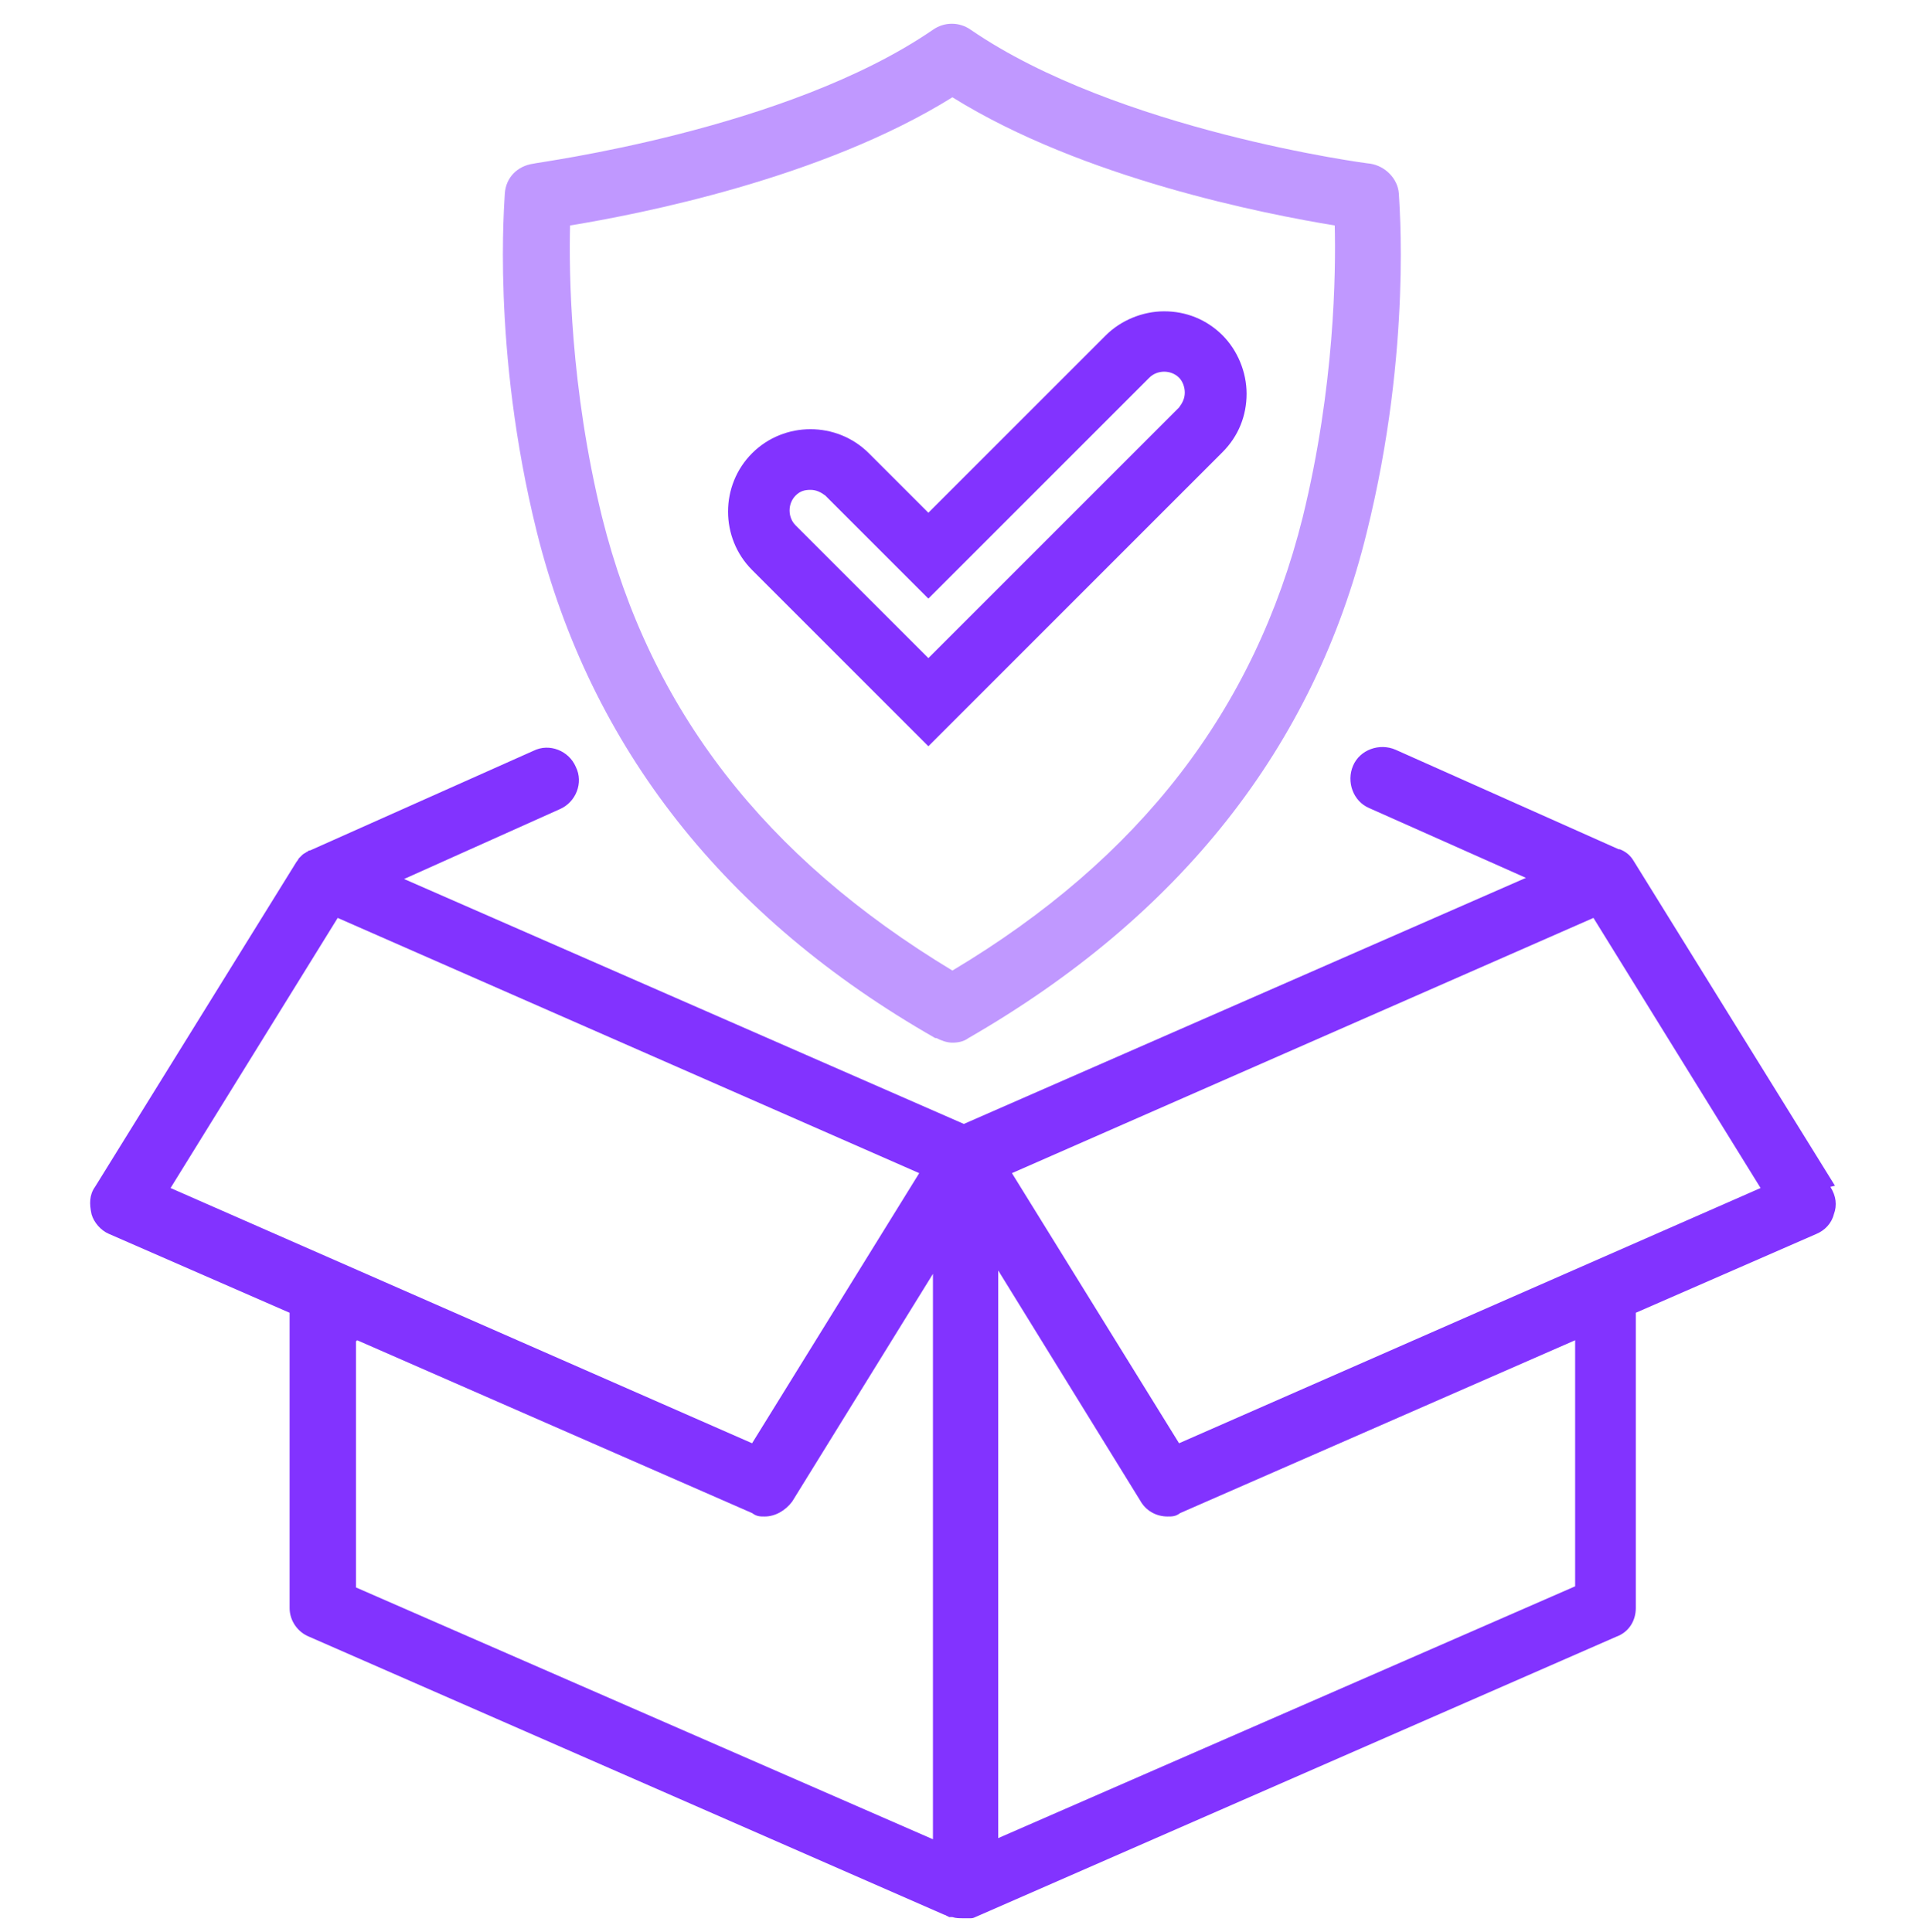 <?xml version="1.0" encoding="UTF-8"?>
<svg xmlns="http://www.w3.org/2000/svg" id="Layer_2" data-name="Layer 2" version="1.1" viewBox="0 0 168.6 168.8">
  <defs>
    <style>
      .cls-1 {
        opacity: .5;
      }

      .cls-1, .cls-2 {
        fill: #8233ff;
        stroke-width: 0px;
      }
    </style>
  </defs>
  <path class="cls-2" d="M160.3,103.6l-17.6-28.4c-.3-.5-.7-.8-1.2-1,0,0,0,0-.1,0l-19.5-8.7c-1.4-.6-3.1,0-3.7,1.4-.6,1.4,0,3.1,1.4,3.7l13.7,6.1-49.1,21.5-48.9-21.4,13.6-6.1c1.4-.6,2.1-2.3,1.4-3.7-.6-1.4-2.3-2.1-3.7-1.4l-19.5,8.7s0,0,0,0c0,0-.2,0-.2.1,0,0-.1,0-.2.1,0,0-.2.1-.3.2,0,0,0,0-.1.1,0,0-.1.1-.2.2,0,0-.1.2-.2.3l-17.6,28.4c-.5.7-.5,1.5-.3,2.4.2.7.8,1.4,1.5,1.7l15.8,6.9v25.8c0,1.1.7,2.1,1.7,2.5l55.5,24.3c0,0,.1,0,.2.1,0,0,.1,0,.2.1,0,0,.1,0,.2,0,0,0,0,0,.1,0,.3.1.6.1.9.1h0c0,0,.1,0,.2,0,0,0,.1,0,.2,0,0,0,0,0,0,0,0,0,0,0,0,0,0,0,.2,0,.3,0,.1,0,.2,0,.4-.1l56-24.5c1.1-.4,1.7-1.4,1.7-2.5v-25.8l15.8-6.9c.7-.3,1.3-.9,1.5-1.7.3-.8.2-1.6-.3-2.4ZM29.5,80.2l50.8,22.3-14.6,23.6-50.8-22.3,14.6-23.6ZM31.2,117.1l34.5,15.1c.4.3.7.3,1.1.3h0c.9,0,1.8-.5,2.4-1.3l12.3-19.9v49.4l-50.4-22v-21.5ZM137.6,138.6l-50.4,22v-49.6l12.4,20.1c.5.9,1.4,1.4,2.4,1.4h0c.4,0,.7,0,1.1-.3l34.5-15.1v21.6ZM103,126.1l-14.6-23.6,50.8-22.3,14.6,23.6-50.8,22.3Z"></path>
  <path class="cls-1" d="M81.8,90.7c.4.2.9.4,1.4.4s1-.1,1.4-.4c18.4-10.6,30.2-25.4,34.8-44.2,4-16.1,2.8-29.1,2.8-29.6-.1-1.3-1.2-2.4-2.5-2.6-.2,0-22.1-2.9-34.9-11.7-1-.7-2.3-.7-3.3,0-12.8,8.8-34.7,11.6-34.9,11.7-1.4.2-2.4,1.2-2.5,2.6,0,.5-1.2,13.5,2.8,29.6,4.7,18.8,16.4,33.7,34.8,44.2ZM49.8,19.7c6.1-1,22-4.1,33.4-11.2,11.4,7.1,27.3,10.2,33.4,11.2.1,4.1,0,14.1-2.8,25.5-4.2,16.8-14.2,29.8-30.6,39.6-16.4-9.9-26.4-22.8-30.6-39.6-2.8-11.4-2.9-21.4-2.8-25.5Z"></path>
  <path class="cls-2" d="M81.1,65.2l25.7-25.7c1.4-1.4,2.1-3.2,2.1-5.1s-.8-3.8-2.1-5.1c-1.4-1.4-3.2-2.1-5.1-2.1s-3.8.8-5.1,2.1l-15.5,15.5-5.2-5.2c-2.8-2.8-7.4-2.8-10.2,0-2.8,2.8-2.8,7.4,0,10.2l15.4,15.4ZM69.5,43.3c.4-.4.8-.5,1.3-.5s.9.2,1.3.5l9,9,19.3-19.3c.7-.7,1.9-.7,2.6,0,.3.3.5.8.5,1.3s-.2.9-.5,1.3l-21.9,21.9-11.6-11.6c-.7-.7-.7-1.9,0-2.6Z"></path>
</svg>

